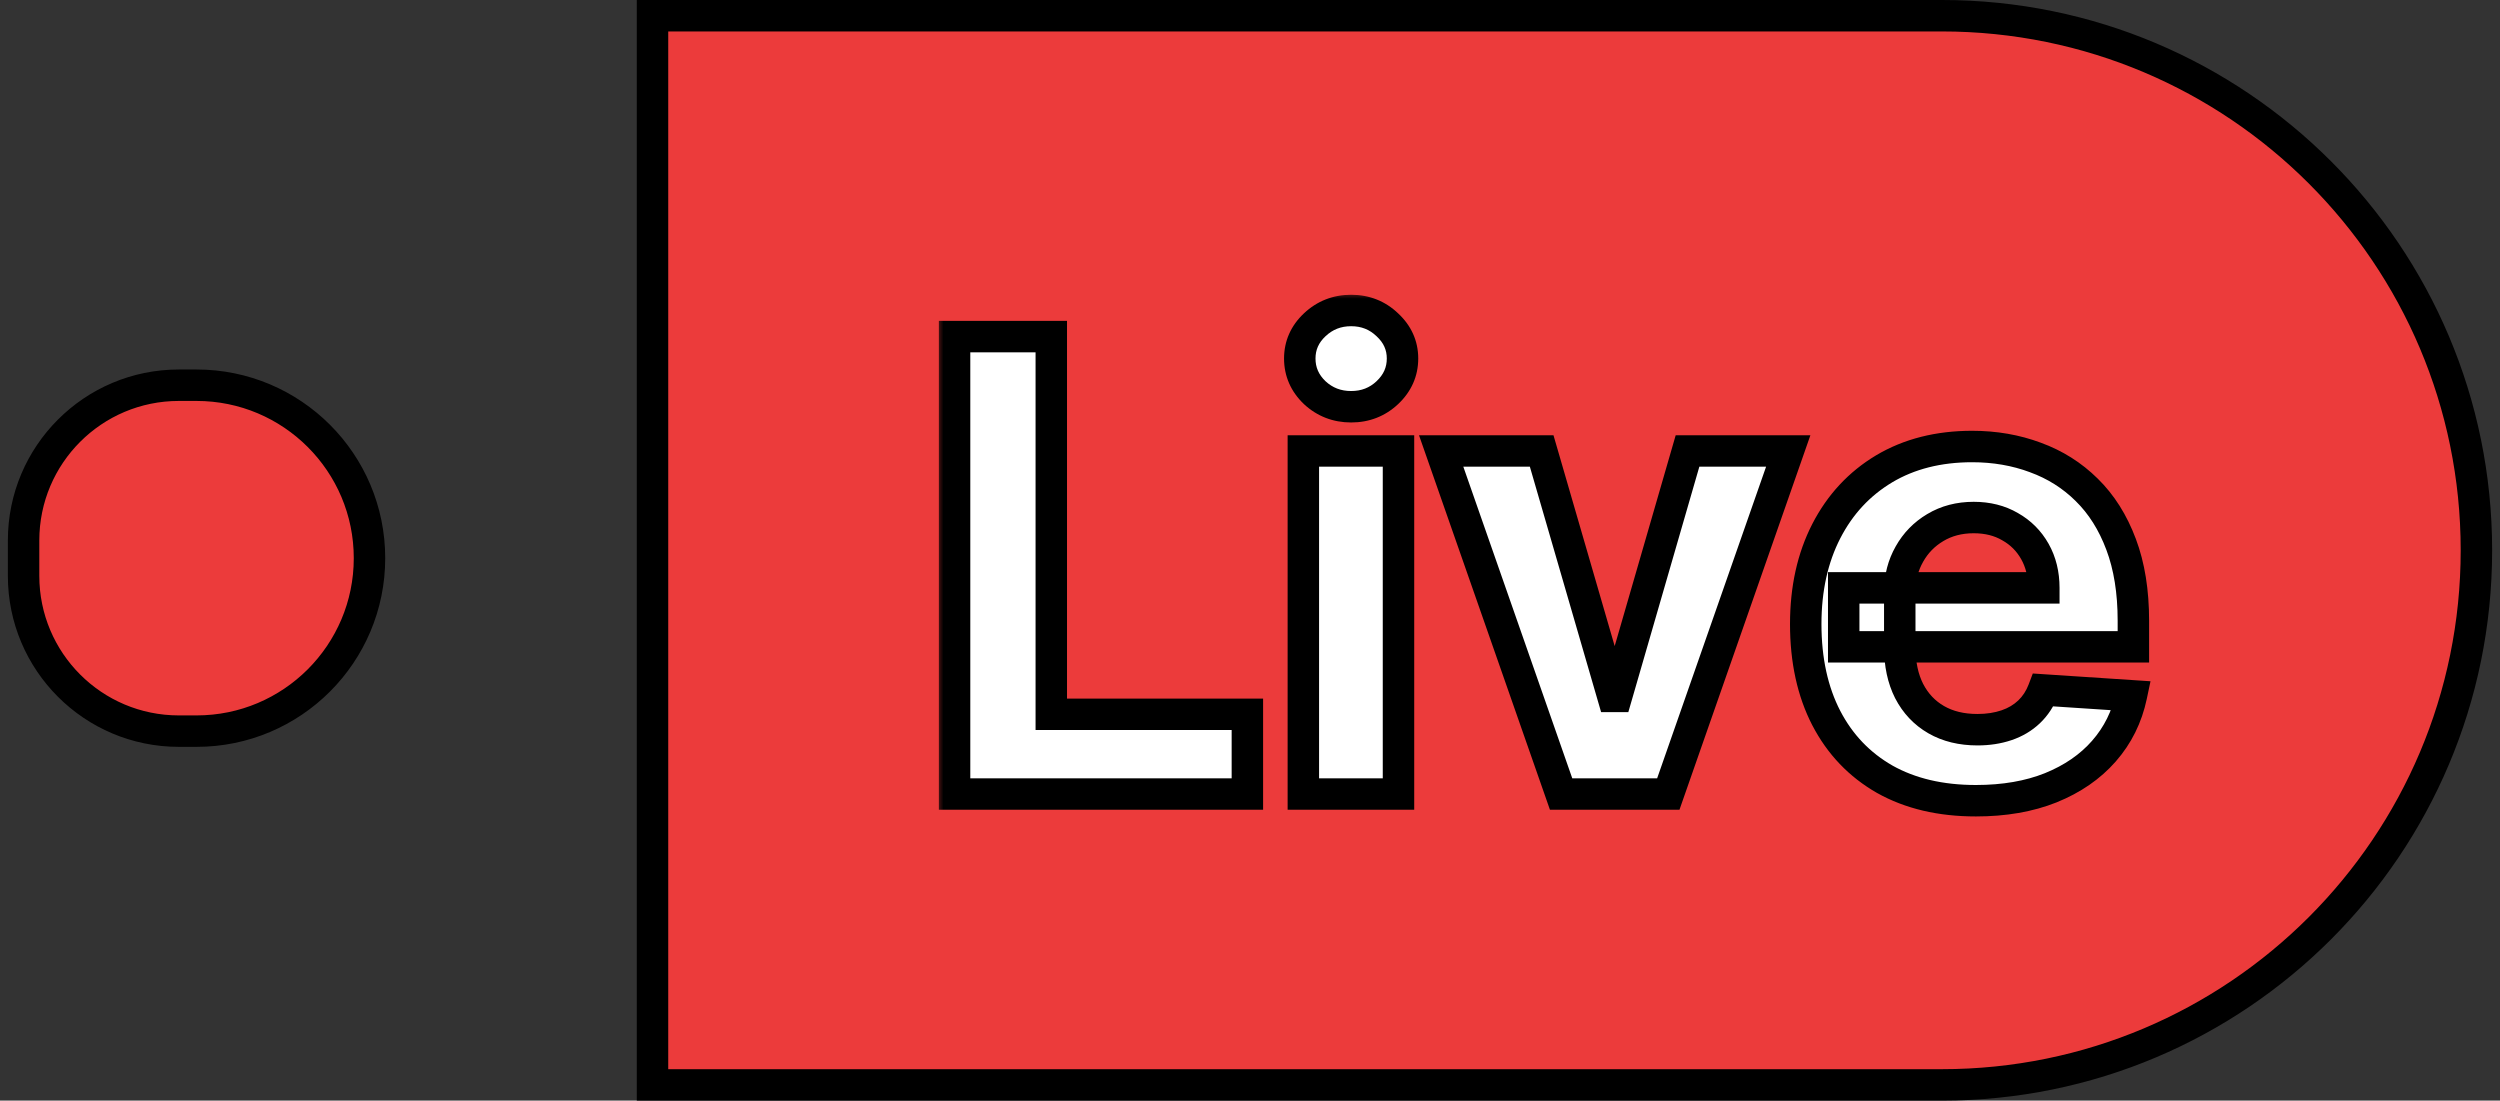<svg width="159" height="70" viewBox="0 0 159 70" fill="none" xmlns="http://www.w3.org/2000/svg">
<rect x="0" y="0" width="159" height="70" fill="#333333" stroke="none"/>
<path d="M123.5 1C142.278 1 157.5 16.222 157.5 35C157.5 53.778 142.278 69 123.5 69H41.5V1H123.5Z" fill="#EC3B3B" stroke="black" stroke-width="2"/>
<path d="M11.375 24.5H12.5C18.575 24.5 23.5 29.425 23.5 35.5C23.5 41.575 18.575 46.5 12.5 46.5H11.375C5.921 46.5 1.5 42.079 1.5 36.625V34.375C1.5 28.921 5.921 24.5 11.375 24.5Z" fill="#EC3B3B" stroke="black" stroke-width="2"/>
<mask id="path-3-outside-1_4573_25215" maskUnits="userSpaceOnUse" x="59.5" y="18.5" width="78" height="34" fill="black">
<rect fill="white" x="59.5" y="18.5" width="78" height="34"/>
<path d="M60.711 50.5V21.409H66.862V45.429H79.333V50.5H60.711ZM82.893 50.5V28.682H88.944V50.5H82.893ZM85.933 25.869C85.033 25.869 84.261 25.571 83.617 24.974C82.983 24.368 82.666 23.644 82.666 22.801C82.666 21.968 82.983 21.253 83.617 20.656C84.261 20.05 85.033 19.747 85.933 19.747C86.832 19.747 87.599 20.05 88.234 20.656C88.878 21.253 89.2 21.968 89.2 22.801C89.2 23.644 88.878 24.368 88.234 24.974C87.599 25.571 86.832 25.869 85.933 25.869ZM113.732 28.682L106.104 50.5H99.286L91.658 28.682H98.05L102.582 44.293H102.809L107.326 28.682H113.732ZM125.669 50.926C123.425 50.926 121.493 50.472 119.873 49.562C118.264 48.644 117.023 47.347 116.152 45.67C115.281 43.985 114.845 41.992 114.845 39.69C114.845 37.446 115.281 35.476 116.152 33.781C117.023 32.086 118.249 30.765 119.831 29.818C121.422 28.871 123.287 28.398 125.427 28.398C126.867 28.398 128.207 28.63 129.447 29.094C130.697 29.548 131.786 30.235 132.714 31.153C133.652 32.072 134.381 33.227 134.902 34.619C135.423 36.002 135.683 37.621 135.683 39.477V41.139H117.26V37.389H129.987C129.987 36.518 129.798 35.746 129.419 35.074C129.04 34.401 128.515 33.876 127.842 33.497C127.179 33.109 126.408 32.915 125.527 32.915C124.608 32.915 123.794 33.128 123.084 33.554C122.383 33.971 121.834 34.534 121.436 35.244C121.038 35.945 120.835 36.726 120.825 37.588V41.153C120.825 42.233 121.024 43.166 121.422 43.952C121.829 44.738 122.402 45.344 123.14 45.77C123.879 46.196 124.755 46.409 125.768 46.409C126.441 46.409 127.056 46.314 127.615 46.125C128.174 45.936 128.652 45.651 129.05 45.273C129.447 44.894 129.75 44.43 129.959 43.881L135.555 44.25C135.271 45.595 134.689 46.769 133.808 47.773C132.937 48.767 131.81 49.544 130.427 50.102C129.054 50.651 127.468 50.926 125.669 50.926Z"/>
</mask>
<path d="M60.711 50.5V21.409H66.862V45.429H79.333V50.5H60.711ZM82.893 50.5V28.682H88.944V50.5H82.893ZM85.933 25.869C85.033 25.869 84.261 25.571 83.617 24.974C82.983 24.368 82.666 23.644 82.666 22.801C82.666 21.968 82.983 21.253 83.617 20.656C84.261 20.05 85.033 19.747 85.933 19.747C86.832 19.747 87.599 20.05 88.234 20.656C88.878 21.253 89.2 21.968 89.2 22.801C89.2 23.644 88.878 24.368 88.234 24.974C87.599 25.571 86.832 25.869 85.933 25.869ZM113.732 28.682L106.104 50.5H99.286L91.658 28.682H98.05L102.582 44.293H102.809L107.326 28.682H113.732ZM125.669 50.926C123.425 50.926 121.493 50.472 119.873 49.562C118.264 48.644 117.023 47.347 116.152 45.67C115.281 43.985 114.845 41.992 114.845 39.69C114.845 37.446 115.281 35.476 116.152 33.781C117.023 32.086 118.249 30.765 119.831 29.818C121.422 28.871 123.287 28.398 125.427 28.398C126.867 28.398 128.207 28.63 129.447 29.094C130.697 29.548 131.786 30.235 132.714 31.153C133.652 32.072 134.381 33.227 134.902 34.619C135.423 36.002 135.683 37.621 135.683 39.477V41.139H117.26V37.389H129.987C129.987 36.518 129.798 35.746 129.419 35.074C129.04 34.401 128.515 33.876 127.842 33.497C127.179 33.109 126.408 32.915 125.527 32.915C124.608 32.915 123.794 33.128 123.084 33.554C122.383 33.971 121.834 34.534 121.436 35.244C121.038 35.945 120.835 36.726 120.825 37.588V41.153C120.825 42.233 121.024 43.166 121.422 43.952C121.829 44.738 122.402 45.344 123.14 45.77C123.879 46.196 124.755 46.409 125.768 46.409C126.441 46.409 127.056 46.314 127.615 46.125C128.174 45.936 128.652 45.651 129.05 45.273C129.447 44.894 129.75 44.43 129.959 43.881L135.555 44.25C135.271 45.595 134.689 46.769 133.808 47.773C132.937 48.767 131.81 49.544 130.427 50.102C129.054 50.651 127.468 50.926 125.669 50.926Z" fill="white"/>
<path d="M60.711 50.5H59.711V51.5H60.711V50.5ZM60.711 21.409V20.409H59.711V21.409H60.711ZM66.862 21.409H67.862V20.409H66.862V21.409ZM66.862 45.429H65.862V46.429H66.862V45.429ZM79.333 45.429H80.333V44.429H79.333V45.429ZM79.333 50.5V51.5H80.333V50.5H79.333ZM60.711 50.5H61.711V21.409H60.711H59.711V50.5H60.711ZM60.711 21.409V22.409H66.862V21.409V20.409H60.711V21.409ZM66.862 21.409H65.862V45.429H66.862H67.862V21.409H66.862ZM66.862 45.429V46.429H79.333V45.429V44.429H66.862V45.429ZM79.333 45.429H78.333V50.5H79.333H80.333V45.429H79.333ZM79.333 50.5V49.5H60.711V50.5V51.5H79.333V50.5ZM82.893 50.5H81.893V51.5H82.893V50.5ZM82.893 28.682V27.682H81.893V28.682H82.893ZM88.944 28.682H89.944V27.682H88.944V28.682ZM88.944 50.5V51.5H89.944V50.5H88.944ZM83.617 24.974L82.927 25.698L82.932 25.703L82.938 25.708L83.617 24.974ZM83.617 20.656L84.302 21.385L84.303 21.384L83.617 20.656ZM88.234 20.656L87.543 21.379L87.549 21.385L87.554 21.39L88.234 20.656ZM88.234 24.974L88.919 25.703L88.919 25.703L88.234 24.974ZM82.893 50.5H83.893V28.682H82.893H81.893V50.5H82.893ZM82.893 28.682V29.682H88.944V28.682V27.682H82.893V28.682ZM88.944 28.682H87.944V50.5H88.944H89.944V28.682H88.944ZM88.944 50.5V49.5H82.893V50.5V51.5H88.944V50.5ZM85.933 25.869V24.869C85.278 24.869 84.751 24.662 84.297 24.241L83.617 24.974L82.938 25.708C83.772 26.48 84.788 26.869 85.933 26.869V25.869ZM83.617 24.974L84.308 24.251C83.862 23.825 83.666 23.358 83.666 22.801H82.666H81.666C81.666 23.93 82.104 24.912 82.927 25.698L83.617 24.974ZM82.666 22.801H83.666C83.666 22.257 83.859 21.802 84.302 21.385L83.617 20.656L82.932 19.928C82.107 20.704 81.666 21.678 81.666 22.801H82.666ZM83.617 20.656L84.303 21.384C84.758 20.956 85.283 20.747 85.933 20.747V19.747V18.747C84.783 18.747 83.765 19.144 82.932 19.928L83.617 20.656ZM85.933 19.747V20.747C86.582 20.747 87.1 20.956 87.543 21.379L88.234 20.656L88.924 19.933C88.099 19.144 87.082 18.747 85.933 18.747V19.747ZM88.234 20.656L87.554 21.39C88.006 21.808 88.2 22.263 88.2 22.801H89.2H90.2C90.2 21.673 89.749 20.697 88.913 19.923L88.234 20.656ZM89.2 22.801H88.2C88.2 23.353 88.003 23.819 87.548 24.246L88.234 24.974L88.919 25.703C89.753 24.918 90.2 23.935 90.2 22.801H89.2ZM88.234 24.974L87.549 24.246C87.106 24.662 86.587 24.869 85.933 24.869V25.869V26.869C87.078 26.869 88.092 26.48 88.919 25.703L88.234 24.974ZM113.732 28.682L114.676 29.012L115.141 27.682H113.732V28.682ZM106.104 50.5V51.5H106.814L107.048 50.83L106.104 50.5ZM99.286 50.5L98.342 50.83L98.576 51.5H99.286V50.5ZM91.658 28.682V27.682H90.249L90.714 29.012L91.658 28.682ZM98.05 28.682L99.011 28.403L98.801 27.682H98.05V28.682ZM102.582 44.293L101.621 44.571L101.831 45.293H102.582V44.293ZM102.809 44.293V45.293H103.561L103.77 44.571L102.809 44.293ZM107.326 28.682V27.682H106.574L106.365 28.404L107.326 28.682ZM113.732 28.682L112.788 28.352L105.16 50.17L106.104 50.5L107.048 50.83L114.676 29.012L113.732 28.682ZM106.104 50.5V49.5H99.286V50.5V51.5H106.104V50.5ZM99.286 50.5L100.23 50.17L92.602 28.352L91.658 28.682L90.714 29.012L98.342 50.83L99.286 50.5ZM91.658 28.682V29.682H98.05V28.682V27.682H91.658V28.682ZM98.05 28.682L97.09 28.961L101.621 44.571L102.582 44.293L103.542 44.014L99.011 28.403L98.05 28.682ZM102.582 44.293V45.293H102.809V44.293V43.293H102.582V44.293ZM102.809 44.293L103.77 44.571L108.287 28.96L107.326 28.682L106.365 28.404L101.848 44.015L102.809 44.293ZM107.326 28.682V29.682H113.732V28.682V27.682H107.326V28.682ZM119.873 49.562L119.378 50.431L119.384 50.434L119.873 49.562ZM116.152 45.67L115.263 46.13L115.265 46.132L116.152 45.67ZM116.152 33.781L115.262 33.324L116.152 33.781ZM119.831 29.818L119.319 28.959L119.317 28.96L119.831 29.818ZM129.447 29.094L129.097 30.03L129.106 30.034L129.447 29.094ZM132.714 31.153L132.011 31.864L132.014 31.868L132.714 31.153ZM134.902 34.619L133.965 34.97L133.966 34.972L134.902 34.619ZM135.683 41.139V42.139H136.683V41.139H135.683ZM117.26 41.139H116.26V42.139H117.26V41.139ZM117.26 37.389V36.389H116.26V37.389H117.26ZM129.987 37.389V38.389H130.987V37.389H129.987ZM129.419 35.074L128.548 35.565V35.565L129.419 35.074ZM127.842 33.497L127.337 34.36L127.344 34.364L127.351 34.368L127.842 33.497ZM123.084 33.554L123.595 34.413L123.598 34.411L123.084 33.554ZM121.436 35.244L122.306 35.738L122.308 35.733L121.436 35.244ZM120.825 37.588L119.825 37.577V37.588H120.825ZM121.422 43.952L120.529 44.403L120.534 44.412L121.422 43.952ZM127.615 46.125L127.294 45.178L127.615 46.125ZM129.05 45.273L128.36 44.549L129.05 45.273ZM129.959 43.881L130.025 42.883L129.286 42.834L129.024 43.526L129.959 43.881ZM135.555 44.25L136.534 44.457L136.772 43.328L135.621 43.252L135.555 44.25ZM133.808 47.773L133.056 47.113L133.056 47.114L133.808 47.773ZM130.427 50.102L130.799 51.031L130.802 51.029L130.427 50.102ZM125.669 50.926V49.926C123.56 49.926 121.805 49.5 120.363 48.691L119.873 49.562L119.384 50.434C121.181 51.443 123.289 51.926 125.669 51.926V50.926ZM119.873 49.562L120.369 48.694C118.93 47.873 117.823 46.718 117.039 45.209L116.152 45.67L115.265 46.132C116.223 47.975 117.598 49.415 119.378 50.431L119.873 49.562ZM116.152 45.67L117.04 45.211C116.256 43.695 115.845 41.865 115.845 39.69H114.845H113.845C113.845 42.118 114.305 44.275 115.263 46.13L116.152 45.67ZM114.845 39.69H115.845C115.845 37.577 116.255 35.769 117.041 34.238L116.152 33.781L115.262 33.324C114.307 35.184 113.845 37.315 113.845 39.69H114.845ZM116.152 33.781L117.041 34.238C117.83 32.703 118.929 31.524 120.345 30.676L119.831 29.818L119.317 28.96C117.57 30.006 116.216 31.469 115.262 33.324L116.152 33.781ZM119.831 29.818L120.342 30.677C121.756 29.836 123.439 29.398 125.427 29.398V28.398V27.398C123.136 27.398 121.088 27.906 119.319 28.959L119.831 29.818ZM125.427 28.398V29.398C126.758 29.398 127.978 29.612 129.097 30.03L129.447 29.094L129.798 28.157C128.436 27.648 126.976 27.398 125.427 27.398V28.398ZM129.447 29.094L129.106 30.034C130.222 30.44 131.187 31.049 132.011 31.864L132.714 31.153L133.418 30.443C132.385 29.421 131.172 28.657 129.789 28.154L129.447 29.094ZM132.714 31.153L132.014 31.868C132.834 32.671 133.489 33.697 133.965 34.97L134.902 34.619L135.838 34.269C135.273 32.758 134.469 31.473 133.414 30.439L132.714 31.153ZM134.902 34.619L133.966 34.972C134.435 36.217 134.683 37.712 134.683 39.477H135.683H136.683C136.683 37.53 136.41 35.787 135.838 34.267L134.902 34.619ZM135.683 39.477H134.683V41.139H135.683H136.683V39.477H135.683ZM135.683 41.139V40.139H117.26V41.139V42.139H135.683V41.139ZM117.26 41.139H118.26V37.389H117.26H116.26V41.139H117.26ZM117.26 37.389V38.389H129.987V37.389V36.389H117.26V37.389ZM129.987 37.389H130.987C130.987 36.369 130.764 35.424 130.29 34.583L129.419 35.074L128.548 35.565C128.832 36.069 128.987 36.667 128.987 37.389H129.987ZM129.419 35.074L130.29 34.583C129.822 33.752 129.165 33.094 128.333 32.626L127.842 33.497L127.351 34.368C127.865 34.657 128.259 35.051 128.548 35.565L129.419 35.074ZM127.842 33.497L128.348 32.634C127.51 32.144 126.559 31.915 125.527 31.915V32.915V33.915C126.256 33.915 126.849 34.074 127.337 34.36L127.842 33.497ZM125.527 32.915V31.915C124.447 31.915 123.451 32.167 122.569 32.697L123.084 33.554L123.598 34.411C124.136 34.089 124.769 33.915 125.527 33.915V32.915ZM123.084 33.554L122.573 32.694C121.721 33.201 121.047 33.892 120.563 34.756L121.436 35.244L122.308 35.733C122.62 35.176 123.045 34.741 123.595 34.413L123.084 33.554ZM121.436 35.244L120.566 34.751C120.079 35.609 119.836 36.558 119.825 37.577L120.825 37.588L121.825 37.599C121.833 36.895 121.997 36.281 122.306 35.738L121.436 35.244ZM120.825 37.588H119.825V41.153H120.825H121.825V37.588H120.825ZM120.825 41.153H119.825C119.825 42.355 120.047 43.449 120.529 44.403L121.422 43.952L122.314 43.5C122.001 42.882 121.825 42.111 121.825 41.153H120.825ZM121.422 43.952L120.534 44.412C121.025 45.361 121.73 46.111 122.641 46.636L123.14 45.77L123.64 44.904C123.074 44.577 122.632 44.115 122.31 43.492L121.422 43.952ZM123.14 45.77L122.641 46.636C123.558 47.165 124.613 47.409 125.768 47.409V46.409V45.409C124.897 45.409 124.201 45.227 123.64 44.904L123.14 45.77ZM125.768 46.409V47.409C126.535 47.409 127.261 47.301 127.936 47.072L127.615 46.125L127.294 45.178C126.852 45.328 126.347 45.409 125.768 45.409V46.409ZM127.615 46.125L127.936 47.072C128.622 46.84 129.229 46.483 129.739 45.997L129.05 45.273L128.36 44.549C128.075 44.82 127.725 45.032 127.294 45.178L127.615 46.125ZM129.05 45.273L129.739 45.997C130.253 45.508 130.636 44.915 130.894 44.235L129.959 43.881L129.024 43.526C128.865 43.945 128.642 44.28 128.36 44.549L129.05 45.273ZM129.959 43.881L129.893 44.879L135.489 45.248L135.555 44.25L135.621 43.252L130.025 42.883L129.959 43.881ZM135.555 44.25L134.577 44.043C134.327 45.225 133.821 46.242 133.056 47.113L133.808 47.773L134.56 48.432C135.557 47.296 136.215 45.964 136.534 44.457L135.555 44.25ZM133.808 47.773L133.056 47.114C132.3 47.976 131.309 48.667 130.053 49.175L130.427 50.102L130.802 51.029C132.311 50.42 133.573 49.558 134.56 48.432L133.808 47.773ZM130.427 50.102L130.056 49.174C128.824 49.667 127.368 49.926 125.669 49.926V50.926V51.926C127.569 51.926 129.285 51.636 130.799 51.031L130.427 50.102Z" fill="black" mask="url(#path-3-outside-1_4573_25215)"/>
</svg>
